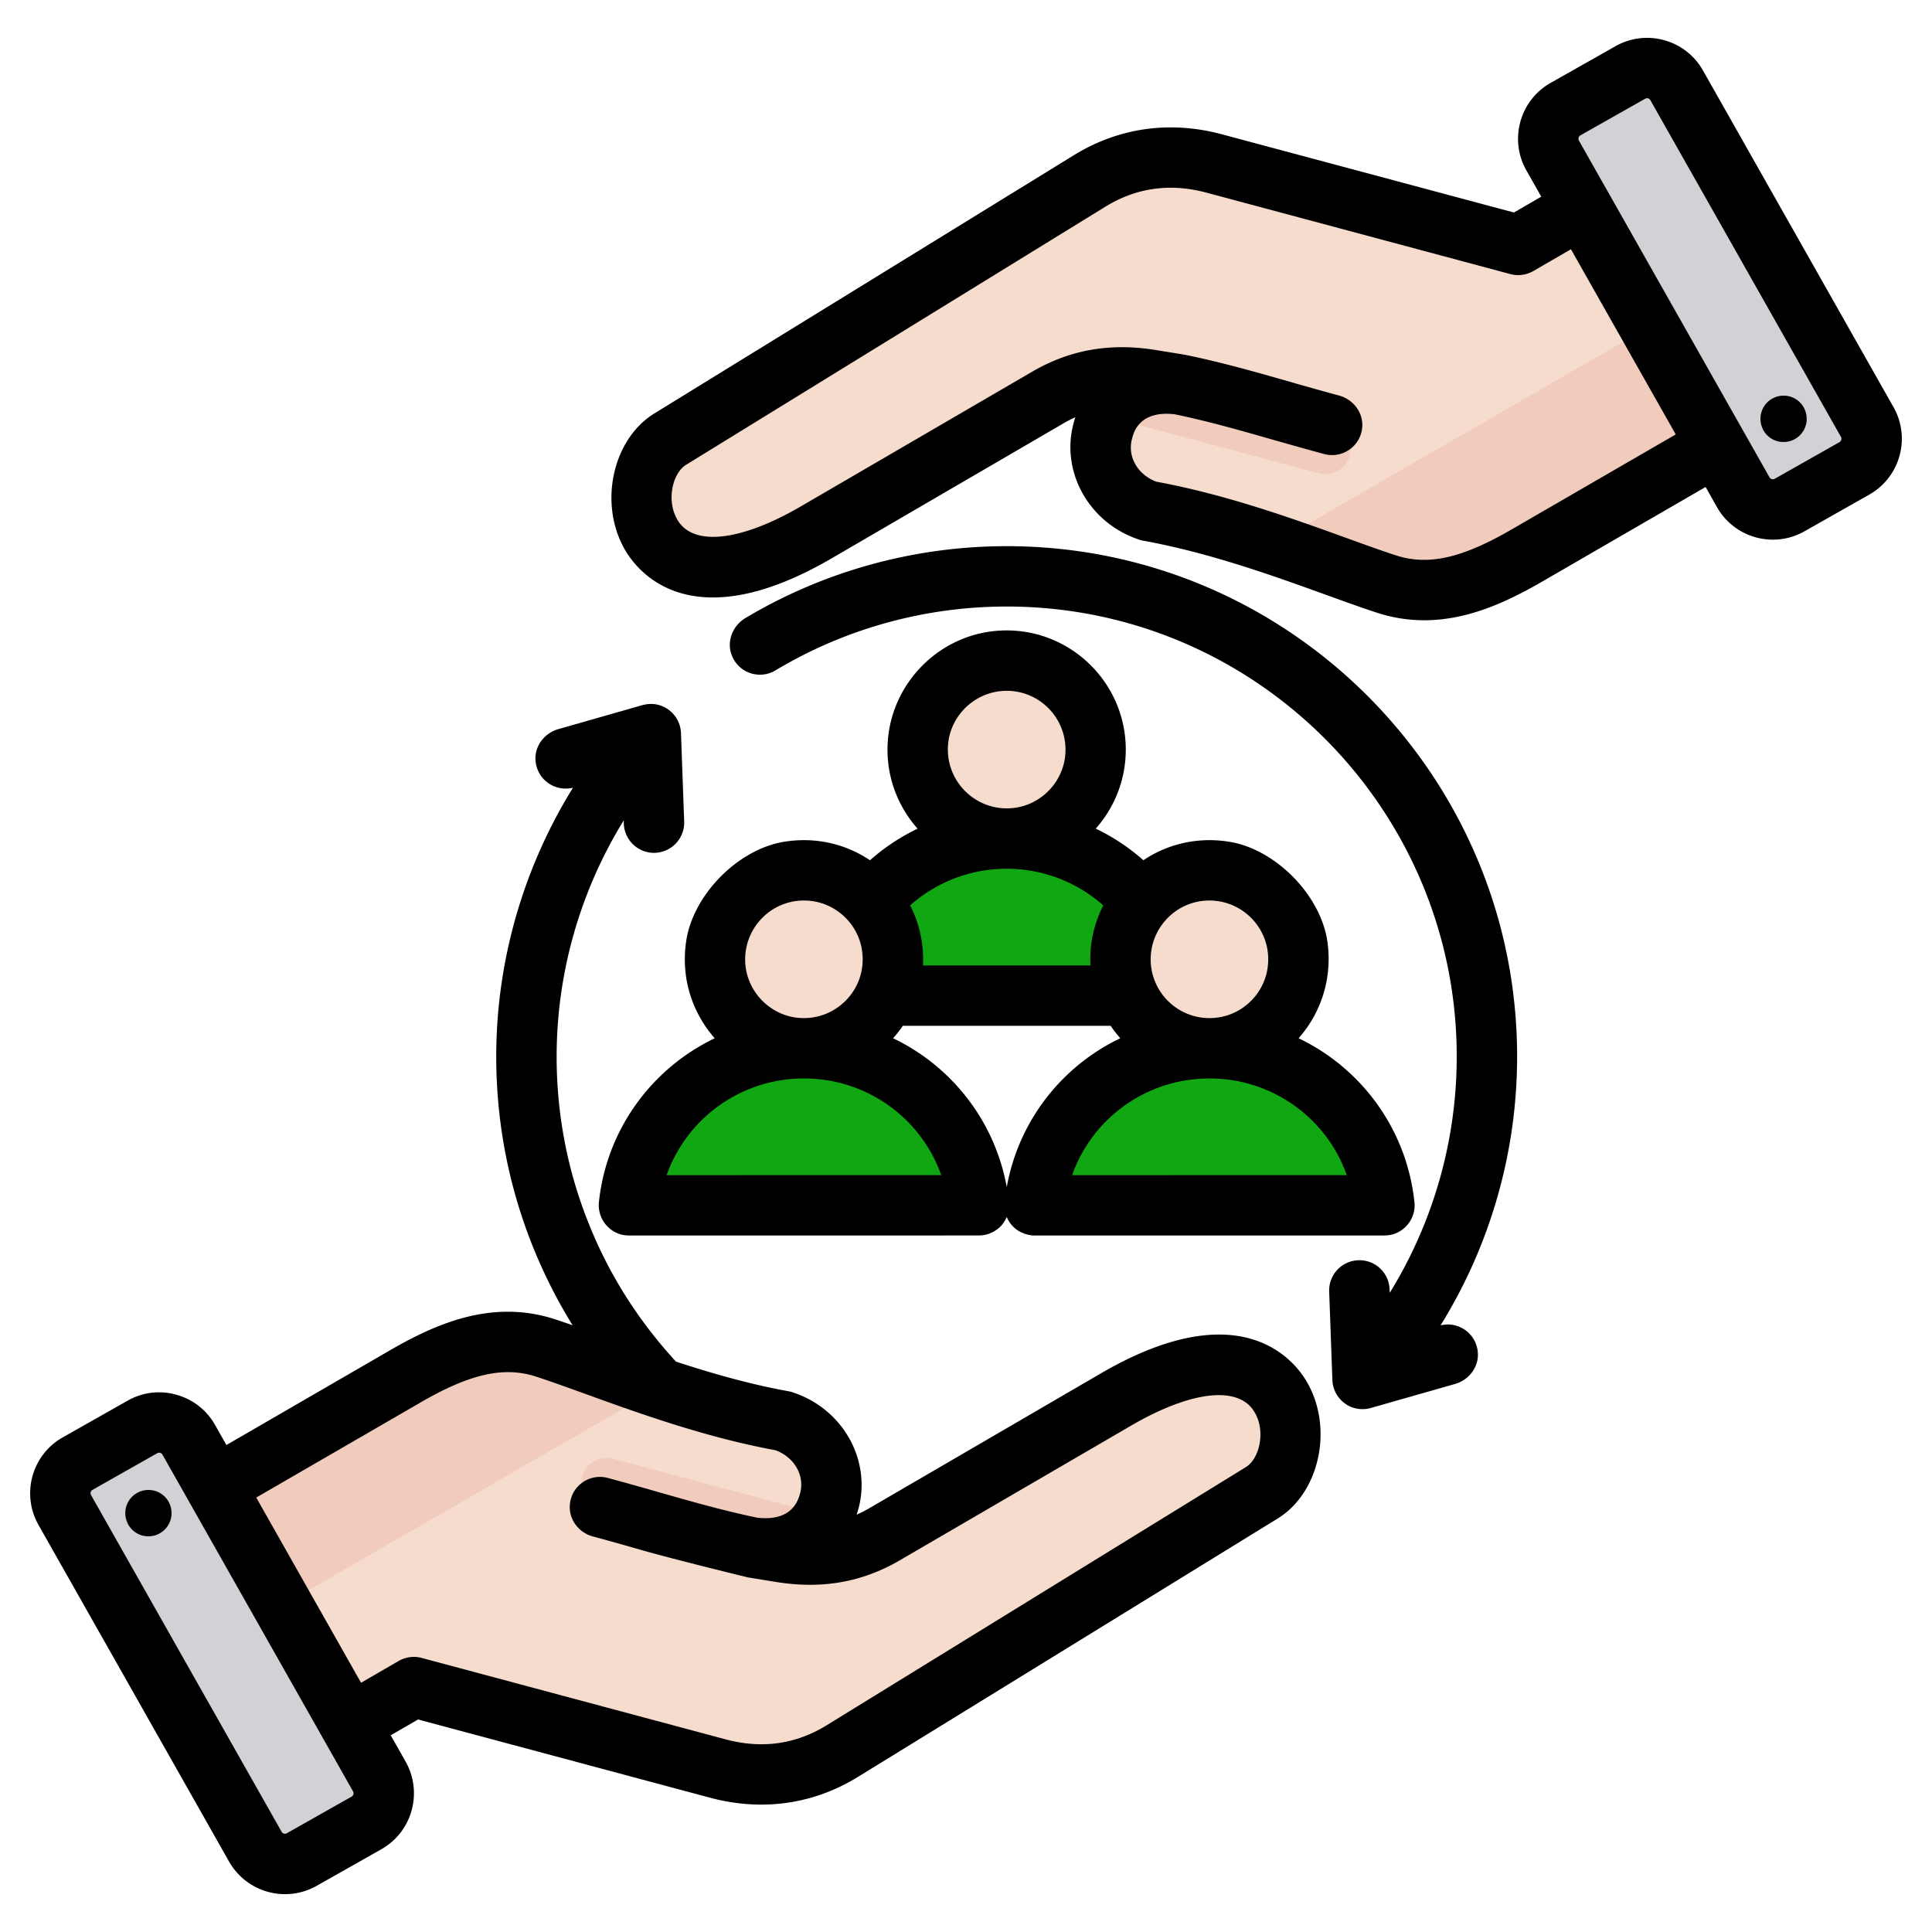 <svg xmlns="http://www.w3.org/2000/svg" version="1.1" xmlns:xlink="http://www.w3.org/1999/xlink" width="512" height="512" x="0" y="0" viewBox="0 0 512 512" style="enable-background:new 0 0 512 512" xml:space="preserve" class=""><g><g fill-rule="evenodd" clip-rule="evenodd"><path fill="#10a713" d="M224.636 262.069h84.291a3.606 3.606 0 0 0 3.546-4.341c-4.334-21.269-23.143-37.274-45.691-37.274-22.549 0-41.358 16.005-45.692 37.274a3.606 3.606 0 0 0 3.546 4.341z" opacity="1" data-original="#8ac9fe" class=""></path><path fill="#60b7ff" d="M300.686 262.069h8.241a3.606 3.606 0 0 0 3.546-4.341c-4.334-21.269-23.143-37.274-45.691-37.274-1.389 0-2.763.061-4.12.18 20.689 1.812 37.504 17.135 41.571 37.094a3.608 3.608 0 0 1-3.547 4.341z" opacity="1" data-original="#60b7ff" class=""></path><circle cx="266.782" cy="198.652" r="23.577" fill="#f6dccd" transform="rotate(-45 266.766 198.715)" opacity="1" data-original="#f6dccd" class=""></circle><path fill="#f1cbbc" d="M266.782 175.075c13.021 0 23.577 10.556 23.577 23.577s-10.556 23.577-23.577 23.577c-1.115 0-2.211-.079-3.285-.229 11.466-1.599 20.292-11.442 20.292-23.348s-8.826-21.75-20.292-23.348a23.72 23.72 0 0 1 3.285-.229z" opacity="1" data-original="#f1cbbc"></path><path fill="#10a713" d="M278.369 317.644h84.291a3.606 3.606 0 0 0 3.546-4.341c-4.334-21.269-23.143-37.274-45.691-37.274-22.549 0-41.358 16.005-45.692 37.274a3.607 3.607 0 0 0 3.546 4.341z" opacity="1" data-original="#8ac9fe" class=""></path><path fill="#60b7ff" d="M354.419 317.643h8.241a3.606 3.606 0 0 0 3.546-4.341c-4.334-21.269-23.143-37.274-45.691-37.274-1.389 0-2.763.061-4.121.18 20.69 1.812 37.504 17.135 41.571 37.094a3.605 3.605 0 0 1-3.546 4.341z" opacity="1" data-original="#60b7ff" class=""></path><circle cx="320.515" cy="254.226" r="23.577" fill="#f6dccd" transform="rotate(-80.8 320.464 254.264)" opacity="1" data-original="#f6dccd" class=""></circle><path fill="#f1cbbc" d="M320.515 230.649c13.021 0 23.577 10.556 23.577 23.577s-10.556 23.577-23.577 23.577c-1.115 0-2.211-.079-3.285-.229 11.466-1.599 20.292-11.442 20.292-23.348s-8.826-21.75-20.292-23.348a23.887 23.887 0 0 1 3.285-.229z" opacity="1" data-original="#f1cbbc"></path><path fill="#10a713" d="M170.902 317.644h84.291a3.606 3.606 0 0 0 3.546-4.341c-4.334-21.269-23.143-37.274-45.691-37.274-22.549 0-41.358 16.005-45.692 37.274a3.607 3.607 0 0 0 3.546 4.341z" opacity="1" data-original="#8ac9fe" class=""></path><path fill="#60b7ff" d="M246.952 317.643h8.241a3.606 3.606 0 0 0 3.546-4.341c-4.334-21.269-23.143-37.274-45.691-37.274-1.389 0-2.763.061-4.12.18 20.69 1.812 37.504 17.135 41.571 37.094a3.606 3.606 0 0 1-3.547 4.341z" opacity="1" data-original="#60b7ff" class=""></path><circle cx="213.048" cy="254.226" r="23.577" fill="#f6dccd" transform="rotate(-80.8 213.001 254.248)" opacity="1" data-original="#f6dccd" class=""></circle><path fill="#f1cbbc" d="M213.048 230.649c13.021 0 23.577 10.556 23.577 23.577s-10.556 23.577-23.577 23.577c-1.115 0-2.211-.079-3.285-.229 11.466-1.599 20.292-11.442 20.292-23.348s-8.826-21.75-20.292-23.348a23.887 23.887 0 0 1 3.285-.229z" opacity="1" data-original="#f1cbbc"></path><path fill="#f6dccd" d="m43.683 401.662 63.675-36.891c11.95-6.923 24.102-11.833 37.237-7.572 14.645 4.749 38.558 14.947 62.946 19.346 9.052 2.935 14.696 11.999 12.233 21.19-2.463 9.192-10.23 13.931-21.19 12.236l8.525 1.365c9.769 1.562 18.741.225 27.291-4.754l61.22-35.658c47.588-27.715 54.578 14.923 38.755 24.665l-111.099 68.41c-10.218 6.29-21.399 7.759-32.99 4.652l-80.584-21.592-29.843 17.23c-5.738 3.313-13.12 1.335-16.433-4.403l-24.132-41.799c-3.309-5.734-1.339-13.107 4.389-16.425z" opacity="1" data-original="#f6dccd" class=""></path><path fill="#f1cbbc" d="M218.321 401.548c-3.403 6.65-10.415 9.865-19.737 8.423-13.2-3.491-26.385-7.069-39.574-10.603a6.621 6.621 0 0 1-4.682-8.11 6.62 6.62 0 0 1 8.11-4.682zM43.682 401.662l63.675-36.891c11.95-6.923 24.102-11.833 37.237-7.572 7.835 2.541 18.324 6.641 30.118 10.579L51.365 438.993l-12.07-20.907c-3.31-5.732-1.34-13.106 4.387-16.424z" opacity="1" data-original="#f1cbbc"></path><path fill="#d1d1d6" d="m50.032 381.57 50.499 89.228c2.442 4.315.909 9.842-3.405 12.284l-17.177 9.721c-4.314 2.442-9.842.91-12.284-3.405L17.166 400.17c-2.441-4.314-.909-9.842 3.405-12.284l17.177-9.721c4.314-2.441 9.842-.909 12.284 3.405z" opacity="1" data-original="#d1d1d6"></path><path fill="#b1b1b5" d="m76.591 442.876 8.938 15.793 8.839 15.617c2.437 4.306.916 9.819-3.378 12.269l6.136-3.473c4.314-2.442 5.847-7.97 3.405-12.284l-8.869-15.67-17.808-31.465-17.828-31.5-5.995-10.593c-2.115-3.737-6.546-5.386-10.498-4.173l10.38 18.34 17.808 31.465 8.868 15.67z" opacity="1" data-original="#b1b1b5"></path><path fill="#f6dccd" d="m468.317 110.338-63.675 36.891c-11.95 6.923-24.102 11.833-37.237 7.572-14.645-4.749-38.558-14.947-62.946-19.346-9.052-2.935-14.696-11.999-12.233-21.189 2.463-9.192 10.23-13.931 21.19-12.236l-8.525-1.365c-9.769-1.562-18.741-.225-27.291 4.754l-61.22 35.658c-47.588 27.715-54.578-14.923-38.755-24.665l111.099-68.41c10.218-6.29 21.399-7.759 32.99-4.652l80.584 21.592 29.843-17.23c5.738-3.313 13.12-1.335 16.433 4.403l24.132 41.799c3.309 5.733 1.339 13.106-4.389 16.424z" opacity="1" data-original="#f6dccd" class=""></path><path fill="#f1cbbc" d="M293.679 110.452c3.403-6.65 10.414-9.865 19.737-8.423 13.2 3.491 26.385 7.069 39.574 10.603a6.622 6.622 0 0 1-3.428 12.793zM468.318 110.338l-63.675 36.891c-11.95 6.923-24.102 11.833-37.237 7.572-7.835-2.541-18.324-6.641-30.118-10.579l123.347-71.215 12.07 20.907c3.31 5.732 1.34 13.106-4.387 16.424z" opacity="1" data-original="#f1cbbc"></path><path fill="#d1d1d6" d="m461.968 130.43-50.499-89.228c-2.442-4.315-.909-9.842 3.405-12.284l17.177-9.721c4.314-2.442 9.842-.91 12.284 3.405l50.499 89.229c2.441 4.314.909 9.842-3.405 12.284l-17.177 9.721c-4.314 2.44-9.842.908-12.284-3.406z" opacity="1" data-original="#d1d1d6"></path><path fill="#b1b1b5" d="m435.409 69.124-8.938-15.793-8.839-15.617c-2.437-4.306-.916-9.819 3.378-12.269l-6.136 3.473c-4.314 2.442-5.847 7.97-3.405 12.284l8.869 15.67 17.807 31.465 17.828 31.5 5.995 10.593c2.115 3.737 6.546 5.386 10.498 4.173l-10.38-18.34-17.808-31.465-8.868-15.671z" opacity="1" data-original="#b1b1b5"></path><path d="m176.654 311.428 72.779-.009c-5.32-15.083-19.678-25.614-36.389-25.614a38.568 38.568 0 0 0-36.39 25.623zm34.365-41.751c10.168 1.29 18.783-7.301 17.465-17.479-.847-6.944-6.449-12.541-13.417-13.422-10.169-1.29-18.736 7.301-17.465 17.479.895 6.93 6.497 12.542 13.417 13.422zm40.297-73.061c-1.271 10.182 7.344 18.778 17.512 17.479 6.92-.88 12.522-6.477 13.416-13.416 1.271-10.173-7.297-18.774-17.465-17.474-6.967.884-12.569 6.481-13.463 13.411zm53.761 55.582c-1.318 10.178 7.297 18.769 17.465 17.479 6.967-.88 12.569-6.492 13.416-13.421 1.318-10.178-7.297-18.769-17.465-17.479-6.967.88-12.522 6.477-13.416 13.421zm15.44 33.607c-16.665 0-31.07 10.531-36.389 25.623l72.779-.009c-5.32-15.083-19.678-25.614-36.39-25.614zm-79.322-45.87c2.213 4.293 3.436 9.151 3.436 14.292 0 .541 0 1.083-.047 1.619h44.393c0-.537-.047-1.078-.047-1.619 0-5.141 1.271-9.999 3.436-14.292a38.454 38.454 0 0 0-25.562-9.707 38.479 38.479 0 0 0-25.609 9.707zm55.69 35.212c-15.441 7.386-26.927 21.829-30.081 39.449-3.201-17.62-14.688-32.063-30.129-39.449a31.81 31.81 0 0 0 2.589-3.3h55.079c.753 1.158 1.648 2.26 2.542 3.3zm-107.474 0c-5.932-6.722-9.086-15.982-7.532-25.943 1.883-12.145 13.699-24.098 25.797-26.108 8.521-1.407 16.524.603 22.879 4.882 3.813-3.389 8.097-6.2 12.616-8.38-5.367-6.04-8.474-14.151-7.909-22.959.989-15.662 13.605-28.401 29.281-29.493 18.407-1.271 33.8 13.351 33.8 31.512 0 8.017-3.013 15.356-7.956 20.939a53.942 53.942 0 0 1 12.616 8.38c6.355-4.279 14.405-6.289 22.879-4.882 12.145 2.01 23.915 13.963 25.845 26.108 1.506 9.961-1.648 19.221-7.579 25.943 16.57 7.942 28.622 24.009 30.693 43.418.377 3.371-1.459 6.732-4.802 8.219-1.036.462-2.165.631-3.342.631l-92.316.01c-.471 0-.894-.019-1.318-.09-3.201-.527-5.272-2.448-6.261-4.821a9.76 9.76 0 0 1-1.413 2.25 8.127 8.127 0 0 1-5.978 2.65l-92.551.01c-1.177 0-2.307-.179-3.342-.65a8.09 8.09 0 0 1-4.802-8.21c2.073-19.407 14.125-35.474 30.695-43.416zm283.773-170.273a6.14 6.14 0 0 0-6.214 8.384c.801 2.156 2.872 3.686 5.178 3.855a6.128 6.128 0 0 0 6.214-8.365c-.8-2.16-2.871-3.704-5.178-3.874zm14.687 10.903c.282.489.094 1.111-.377 1.389l-17.182 9.721c-.471.269-1.13.089-1.365-.381l-50.512-89.242c-.283-.49-.094-1.106.376-1.389l17.183-9.717c.471-.273 1.083-.094 1.365.377zm-43.78-.65-27.775-49.072-9.98 5.781a8.084 8.084 0 0 1-6.073.8L319.67 51.039c-9.557-2.561-18.548-1.299-26.739 3.738l-111.146 68.42c-3.531 2.189-5.32 9.509-2.213 14.631 4.19 7.047 16.759 5.64 32.765-3.691l61.245-35.66c9.933-5.781 20.572-7.659 32.576-5.739l7.626 1.238.33.061c9.603 1.958 18.454 4.491 27.869 7.179a812.958 812.958 0 0 0 12.852 3.601c3.955 1.05 6.685 4.821 6.12 8.85-.565 4.128-4.095 6.939-7.956 6.939a7.92 7.92 0 0 1-2.072-.283c-4.566-1.229-9.039-2.5-13.369-3.728-8.944-2.561-17.418-4.98-26.268-6.812-9.274-1.036-10.827 4.641-11.298 6.525-1.271 4.717 1.506 9.519 6.496 11.355 18.501 3.404 36.248 9.811 50.512 14.975 4.943 1.789 9.227 3.337 12.899 4.529 8.568 2.792 17.512.791 30.74-6.883zm51.265 15.959c8.191-4.618 11.063-15.022 6.449-23.18l-50.512-89.251c-4.613-8.158-15.017-11.039-23.161-6.416l-17.182 9.716c-8.191 4.623-11.063 15.022-6.449 23.194l3.954 6.977-7.25 4.19-77.392-20.727c-13.793-3.691-27.351-1.77-39.261 5.56l-111.146 68.42c-11.251 6.939-14.876 24.319-7.579 36.479 3.531 5.87 17.794 23.331 54.561 1.921l61.246-35.66a31.173 31.173 0 0 1 3.342-1.723c-.189.522-.33 1.04-.471 1.582-3.484 13.031 4.237 26.631 17.606 30.91.283.089.612.169.942.231 17.371 3.131 34.648 9.368 48.488 14.377 4.896 1.761 9.462 3.422 13.417 4.703a40.292 40.292 0 0 0 12.475 1.987c11.628 0 22.126-4.967 31.258-10.248L452 129.057l3.013 5.329c3.107 5.522 8.897 8.629 14.829 8.629a16.88 16.88 0 0 0 8.332-2.198zM39.852 394.879a6.128 6.128 0 0 0-6.214 8.365c.8 2.161 2.871 3.7 5.178 3.874a6.133 6.133 0 0 0 6.214-8.375c-.8-2.159-2.871-3.699-5.178-3.864zm292.575-20.713c-4.19-7.047-16.759-5.63-32.765 3.691l-61.245 35.66c-9.933 5.79-20.572 7.659-32.576 5.748l-7.626-1.238c-.047-.009-18.783-4.562-28.199-7.24-4.19-1.2-8.474-2.429-12.899-3.611-3.86-1.031-6.544-4.707-6.073-8.667.565-4.971 5.367-8.083 10.027-6.84a796.075 796.075 0 0 1 13.322 3.728c8.992 2.556 17.465 4.98 26.315 6.812 9.274 1.035 10.827-4.642 11.345-6.525 1.224-4.708-1.553-9.519-6.544-11.359-18.501-3.399-36.248-9.806-50.512-14.97-4.943-1.789-9.227-3.328-12.899-4.529-8.568-2.782-17.512-.791-30.74 6.892l-43.451 25.148 27.775 49.081 9.98-5.781a8.02 8.02 0 0 1 6.073-.8l80.594 21.589c9.556 2.561 18.548 1.313 26.739-3.738l111.099-68.42c3.579-2.179 5.367-9.509 2.26-14.631zM93.565 474.739c.283.466.094 1.106-.376 1.379l-17.183 9.716c-.47.273-1.13.094-1.365-.377l-50.512-89.241c-.282-.471-.094-1.12.377-1.379l17.183-9.731c.188-.089.33-.122.471-.122s.236.024.283.042c.188.052.471.169.612.471zm252.608-108.792c7.297 12.159 3.672 29.549-7.579 36.479l-111.146 68.42c-7.956 4.91-16.665 7.391-25.704 7.391-4.472 0-8.992-.598-13.558-1.822l-77.392-20.737-7.25 4.19 3.954 6.991c4.613 8.177 1.742 18.557-6.402 23.189l-17.182 9.717a17.046 17.046 0 0 1-23.208-6.426l-50.512-89.241c-4.613-8.168-1.742-18.571 6.449-23.189l17.182-9.721a16.78 16.78 0 0 1 12.899-1.577c4.378 1.219 8.05 4.058 10.263 8.008L60 382.946l43.309-25.082c12.287-7.108 27.116-13.647 43.733-8.257 1.506.49 3.06 1.022 4.708 1.6-3.954-6.369-7.344-13.059-10.215-20.049-6.638-16.25-10.027-33.471-10.027-51.162 0-25.27 7.156-49.971 20.337-71.249-4.566 1.139-9.274-1.902-9.886-6.812-.518-3.94 2.165-7.607 5.979-8.7l22.173-6.332c1.365-.386 2.872-.485 4.237-.137a8.04 8.04 0 0 1 6.12 7.499l.848 23.458c.141 4.42-3.295 8.12-7.72 8.281-.094.014-.188.014-.283.014-4.284 0-7.815-3.404-8.003-7.725v-.908c-11.534 18.713-17.795 40.41-17.795 62.61 0 15.61 2.966 30.783 8.85 45.103 5.367 13.21 13.087 25.219 22.785 35.749 9.462 3.098 19.584 6.007 29.799 7.847.33.061.659.132.942.231 13.369 4.27 21.09 17.87 17.606 30.901-.141.541-.329 1.059-.471 1.582a38.447 38.447 0 0 0 3.342-1.714l61.246-35.66c36.718-21.409 51.076-3.948 54.559 1.913zm55.879-85.951a135.24 135.24 0 0 1-20.289 71.24 7.979 7.979 0 0 1 9.839 6.812c.518 3.95-2.165 7.617-5.979 8.709l-22.314 6.37a7.963 7.963 0 0 1-2.213.311c-1.695 0-3.342-.518-4.707-1.53a8.051 8.051 0 0 1-3.295-6.181l-.848-23.467c-.141-4.411 3.296-8.12 7.72-8.281 4.425-.169 8.144 3.3 8.285 7.711l.047.927a119.315 119.315 0 0 0 17.748-62.62c0-65.76-53.525-119.261-119.243-119.261-21.655 0-42.839 5.852-61.293 16.924-4.095 2.467-9.556.81-11.486-3.761-1.6-3.719.047-8.04 3.531-10.112 20.854-12.456 44.816-19.047 69.248-19.047 74.569-.002 135.249 60.674 135.249 135.256z" fill="#000000" opacity="1" data-original="#000000" class=""></path></g></g></svg>